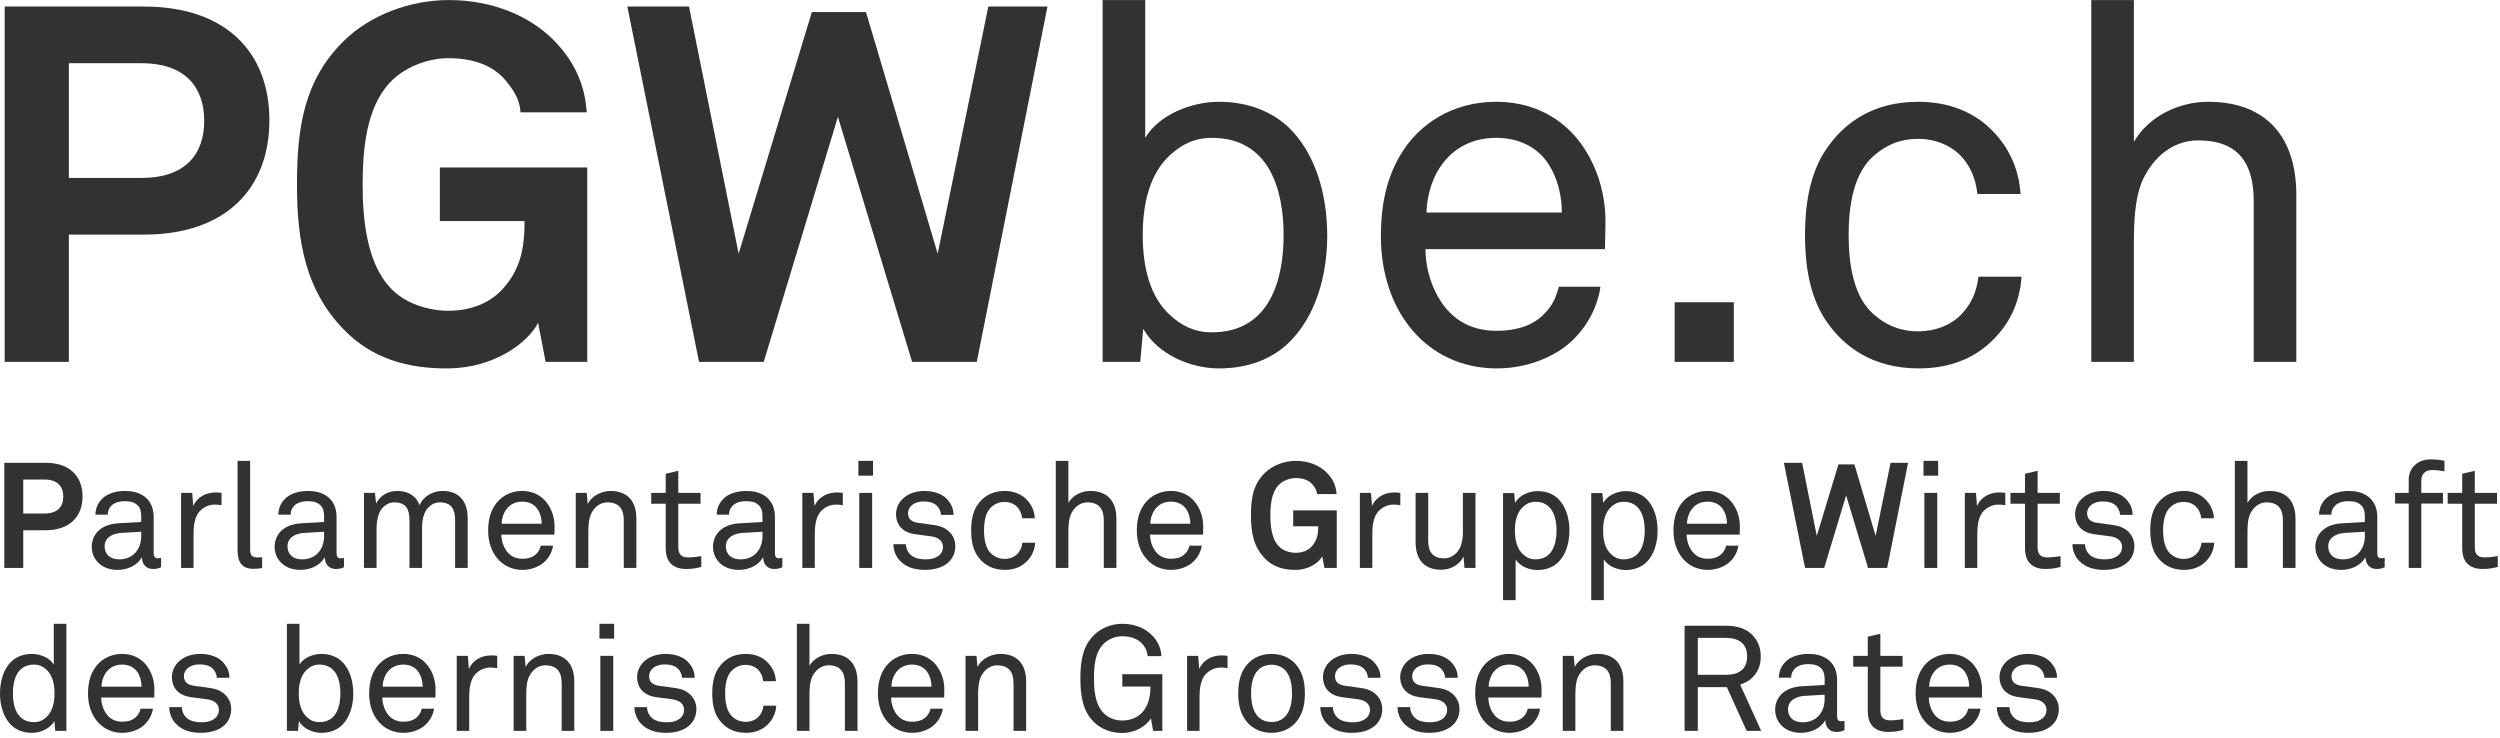 <?xml version="1.0" encoding="UTF-8" standalone="no"?>
<svg xmlns="http://www.w3.org/2000/svg" xmlns:xlink="http://www.w3.org/1999/xlink" xmlns:serif="http://www.serif.com/" width="100%" height="100%" viewBox="0 0 491 145" version="1.1" xml:space="preserve" style="fill-rule:evenodd;clip-rule:evenodd;stroke-linejoin:round;stroke-miterlimit:2;">
    <g id="ArtBoard1" transform="matrix(1,0,0,1.008,0,0)">
        <rect x="0" y="0" width="490.995" height="143.092" style="fill:none;"></rect>
        <g transform="matrix(0.431,0,0,0.428,-3.191,53.387)">
            <g transform="matrix(67.533,0,0,67.533,3.751,133.815)">
                <path d="M0.611,-0.482C0.611,-0.618 0.524,-0.709 0.361,-0.709L0.083,-0.709L0.083,-0L0.211,-0L0.211,-0.254L0.361,-0.254C0.524,-0.254 0.611,-0.346 0.611,-0.482ZM0.481,-0.481C0.481,-0.413 0.442,-0.367 0.356,-0.367L0.211,-0.367L0.211,-0.596L0.356,-0.596C0.442,-0.596 0.481,-0.549 0.481,-0.481Z" style="fill:rgb(50,50,50);fill-rule:nonzero;"></path>
            </g>
            <g transform="matrix(67.533,0,0,67.533,45.892,133.815)">
                <path d="M0.517,-0.005L0.517,-0.068C0.517,-0.068 0.504,-0.065 0.495,-0.065C0.478,-0.065 0.467,-0.072 0.467,-0.099L0.467,-0.344C0.467,-0.373 0.462,-0.399 0.452,-0.422C0.428,-0.477 0.372,-0.519 0.274,-0.519C0.212,-0.519 0.152,-0.501 0.118,-0.465C0.092,-0.438 0.075,-0.405 0.074,-0.359L0.157,-0.359C0.157,-0.384 0.166,-0.404 0.182,-0.42C0.199,-0.437 0.228,-0.45 0.274,-0.45C0.315,-0.45 0.34,-0.44 0.357,-0.424C0.38,-0.403 0.383,-0.372 0.383,-0.347L0.383,-0.31L0.229,-0.301C0.091,-0.293 0.049,-0.208 0.049,-0.143C0.049,-0.065 0.107,0.013 0.223,0.013C0.294,0.013 0.357,-0.019 0.386,-0.07L0.388,-0.07C0.388,-0.027 0.416,0.007 0.461,0.007C0.482,0.007 0.499,0.004 0.517,-0.005ZM0.383,-0.214C0.383,-0.172 0.37,-0.13 0.34,-0.099C0.313,-0.071 0.275,-0.058 0.236,-0.058C0.164,-0.058 0.136,-0.1 0.136,-0.145C0.136,-0.209 0.196,-0.233 0.247,-0.236L0.383,-0.244L0.383,-0.214Z" style="fill:rgb(50,50,50);fill-rule:nonzero;"></path>
            </g>
            <g transform="matrix(67.533,0,0,67.533,83.643,133.815)">
                <path d="M0.366,-0.423L0.366,-0.506C0.353,-0.508 0.339,-0.509 0.326,-0.509C0.262,-0.509 0.201,-0.479 0.175,-0.417L0.168,-0.506L0.093,-0.506L0.093,-0L0.177,-0L0.177,-0.225C0.177,-0.278 0.182,-0.348 0.223,-0.387C0.246,-0.409 0.279,-0.427 0.319,-0.427C0.334,-0.427 0.351,-0.426 0.366,-0.423Z" style="fill:rgb(50,50,50);fill-rule:nonzero;"></path>
            </g>
            <g transform="matrix(67.533,0,0,67.533,109.575,133.815)">
                <path d="M0.256,-0L0.256,-0.072C0.256,-0.072 0.249,-0.071 0.221,-0.071C0.186,-0.071 0.175,-0.089 0.175,-0.123L0.175,-0.722L0.09,-0.722L0.09,-0.118C0.09,-0.038 0.122,0.006 0.196,0.006C0.237,0.006 0.256,-0 0.256,-0Z" style="fill:rgb(50,50,50);fill-rule:nonzero;"></path>
            </g>
            <g transform="matrix(67.533,0,0,67.533,129.227,133.815)">
                <path d="M0.517,-0.005L0.517,-0.068C0.517,-0.068 0.504,-0.065 0.495,-0.065C0.478,-0.065 0.467,-0.072 0.467,-0.099L0.467,-0.344C0.467,-0.373 0.462,-0.399 0.452,-0.422C0.428,-0.477 0.372,-0.519 0.274,-0.519C0.212,-0.519 0.152,-0.501 0.118,-0.465C0.092,-0.438 0.075,-0.405 0.074,-0.359L0.157,-0.359C0.157,-0.384 0.166,-0.404 0.182,-0.42C0.199,-0.437 0.228,-0.45 0.274,-0.45C0.315,-0.45 0.34,-0.44 0.357,-0.424C0.38,-0.403 0.383,-0.372 0.383,-0.347L0.383,-0.31L0.229,-0.301C0.091,-0.293 0.049,-0.208 0.049,-0.143C0.049,-0.065 0.107,0.013 0.223,0.013C0.294,0.013 0.357,-0.019 0.386,-0.07L0.388,-0.07C0.388,-0.027 0.416,0.007 0.461,0.007C0.482,0.007 0.499,0.004 0.517,-0.005ZM0.383,-0.214C0.383,-0.172 0.37,-0.13 0.34,-0.099C0.313,-0.071 0.275,-0.058 0.236,-0.058C0.164,-0.058 0.136,-0.1 0.136,-0.145C0.136,-0.209 0.196,-0.233 0.247,-0.236L0.383,-0.244L0.383,-0.214Z" style="fill:rgb(50,50,50);fill-rule:nonzero;"></path>
            </g>
            <g transform="matrix(67.533,0,0,67.533,166.978,133.815)">
                <path d="M0.793,-0L0.793,-0.333C0.793,-0.445 0.739,-0.519 0.624,-0.519C0.56,-0.519 0.495,-0.486 0.468,-0.423C0.446,-0.485 0.392,-0.519 0.317,-0.519C0.26,-0.519 0.202,-0.491 0.175,-0.434L0.167,-0.506L0.093,-0.506L0.093,-0L0.178,-0L0.178,-0.269C0.178,-0.311 0.187,-0.365 0.212,-0.397C0.233,-0.424 0.262,-0.442 0.298,-0.442C0.379,-0.442 0.4,-0.393 0.4,-0.322L0.4,-0L0.485,-0L0.485,-0.269C0.485,-0.322 0.494,-0.373 0.528,-0.408C0.548,-0.429 0.573,-0.442 0.605,-0.442C0.685,-0.442 0.708,-0.393 0.708,-0.322L0.708,-0L0.793,-0Z" style="fill:rgb(50,50,50);fill-rule:nonzero;"></path>
            </g>
            <g transform="matrix(67.533,0,0,67.533,226.272,133.815)">
                <path d="M0.501,-0.276C0.502,-0.344 0.478,-0.409 0.437,-0.454C0.4,-0.494 0.348,-0.519 0.283,-0.519C0.195,-0.519 0.128,-0.474 0.092,-0.413C0.064,-0.366 0.053,-0.312 0.053,-0.251C0.053,-0.179 0.074,-0.112 0.116,-0.063C0.155,-0.017 0.213,0.013 0.284,0.013C0.332,0.013 0.377,-0.001 0.413,-0.025C0.454,-0.053 0.484,-0.1 0.491,-0.15L0.408,-0.15C0.401,-0.123 0.392,-0.109 0.378,-0.095C0.357,-0.073 0.324,-0.062 0.284,-0.062C0.245,-0.062 0.214,-0.075 0.191,-0.098C0.16,-0.129 0.142,-0.179 0.142,-0.225L0.5,-0.225L0.501,-0.276ZM0.414,-0.298L0.144,-0.298C0.146,-0.372 0.191,-0.447 0.283,-0.447C0.328,-0.447 0.362,-0.429 0.383,-0.401C0.403,-0.374 0.414,-0.336 0.414,-0.298Z" style="fill:rgb(50,50,50);fill-rule:nonzero;"></path>
            </g>
            <g transform="matrix(67.533,0,0,67.533,263.483,133.815)">
                <path d="M0.502,-0L0.502,-0.333C0.502,-0.45 0.442,-0.519 0.327,-0.519C0.27,-0.519 0.2,-0.488 0.174,-0.43L0.167,-0.506L0.093,-0.506L0.093,-0L0.178,-0L0.178,-0.235C0.178,-0.274 0.179,-0.327 0.196,-0.364C0.218,-0.41 0.257,-0.442 0.306,-0.442C0.386,-0.442 0.417,-0.397 0.417,-0.321L0.417,-0L0.502,-0Z" style="fill:rgb(50,50,50);fill-rule:nonzero;"></path>
            </g>
            <g transform="matrix(67.533,0,0,67.533,302.99,133.815)">
                <path d="M0.355,-0.007L0.355,-0.08C0.355,-0.08 0.304,-0.071 0.268,-0.071C0.221,-0.071 0.2,-0.091 0.2,-0.14L0.2,-0.433L0.35,-0.433L0.35,-0.506L0.2,-0.506L0.2,-0.655L0.115,-0.635L0.115,-0.506L0.017,-0.506L0.017,-0.433L0.115,-0.433L0.115,-0.13C0.115,-0.062 0.145,0.007 0.254,0.007C0.301,0.007 0.332,-0.001 0.355,-0.007Z" style="fill:rgb(50,50,50);fill-rule:nonzero;"></path>
            </g>
            <g transform="matrix(67.533,0,0,67.533,328.99,133.815)">
                <path d="M0.517,-0.005L0.517,-0.068C0.517,-0.068 0.504,-0.065 0.495,-0.065C0.478,-0.065 0.467,-0.072 0.467,-0.099L0.467,-0.344C0.467,-0.373 0.462,-0.399 0.452,-0.422C0.428,-0.477 0.372,-0.519 0.274,-0.519C0.212,-0.519 0.152,-0.501 0.118,-0.465C0.092,-0.438 0.075,-0.405 0.074,-0.359L0.157,-0.359C0.157,-0.384 0.166,-0.404 0.182,-0.42C0.199,-0.437 0.228,-0.45 0.274,-0.45C0.315,-0.45 0.34,-0.44 0.357,-0.424C0.38,-0.403 0.383,-0.372 0.383,-0.347L0.383,-0.31L0.229,-0.301C0.091,-0.293 0.049,-0.208 0.049,-0.143C0.049,-0.065 0.107,0.013 0.223,0.013C0.294,0.013 0.357,-0.019 0.386,-0.07L0.388,-0.07C0.388,-0.027 0.416,0.007 0.461,0.007C0.482,0.007 0.499,0.004 0.517,-0.005ZM0.383,-0.214C0.383,-0.172 0.37,-0.13 0.34,-0.099C0.313,-0.071 0.275,-0.058 0.236,-0.058C0.164,-0.058 0.136,-0.1 0.136,-0.145C0.136,-0.209 0.196,-0.233 0.247,-0.236L0.383,-0.244L0.383,-0.214Z" style="fill:rgb(50,50,50);fill-rule:nonzero;"></path>
            </g>
            <g transform="matrix(67.533,0,0,67.533,366.741,133.815)">
                <path d="M0.366,-0.423L0.366,-0.506C0.353,-0.508 0.339,-0.509 0.326,-0.509C0.262,-0.509 0.201,-0.479 0.175,-0.417L0.168,-0.506L0.093,-0.506L0.093,-0L0.177,-0L0.177,-0.225C0.177,-0.278 0.182,-0.348 0.223,-0.387C0.246,-0.409 0.279,-0.427 0.319,-0.427C0.334,-0.427 0.351,-0.426 0.366,-0.423Z" style="fill:rgb(50,50,50);fill-rule:nonzero;"></path>
            </g>
            <g transform="matrix(67.533,0,0,67.533,392.674,133.815)">
                <path d="M0.186,-0.622L0.186,-0.722L0.087,-0.722L0.087,-0.622L0.186,-0.622ZM0.18,-0L0.18,-0.506L0.093,-0.506L0.093,-0L0.18,-0Z" style="fill:rgb(50,50,50);fill-rule:nonzero;"></path>
            </g>
            <g transform="matrix(67.533,0,0,67.533,411.11,133.815)">
                <path d="M0.468,-0.147C0.468,-0.223 0.411,-0.275 0.339,-0.287C0.285,-0.296 0.245,-0.3 0.217,-0.304C0.175,-0.31 0.149,-0.328 0.149,-0.37C0.149,-0.398 0.168,-0.425 0.2,-0.438C0.224,-0.448 0.239,-0.448 0.259,-0.448C0.293,-0.448 0.321,-0.44 0.342,-0.421C0.357,-0.408 0.37,-0.384 0.371,-0.358L0.456,-0.358C0.456,-0.399 0.442,-0.428 0.42,-0.455C0.386,-0.498 0.326,-0.519 0.259,-0.519C0.196,-0.519 0.143,-0.497 0.11,-0.463C0.087,-0.44 0.068,-0.403 0.068,-0.364C0.068,-0.287 0.116,-0.24 0.192,-0.228C0.227,-0.223 0.284,-0.216 0.306,-0.213C0.358,-0.206 0.385,-0.179 0.385,-0.141C0.385,-0.118 0.374,-0.097 0.36,-0.086C0.334,-0.064 0.302,-0.058 0.267,-0.058C0.235,-0.058 0.199,-0.064 0.176,-0.081C0.152,-0.099 0.136,-0.125 0.135,-0.16L0.05,-0.16C0.05,-0.117 0.068,-0.074 0.099,-0.044C0.142,-0.002 0.2,0.013 0.263,0.013C0.329,0.013 0.389,-0.004 0.428,-0.044C0.452,-0.069 0.468,-0.103 0.468,-0.147Z" style="fill:rgb(50,50,50);fill-rule:nonzero;"></path>
            </g>
            <g transform="matrix(67.533,0,0,67.533,446.295,133.815)">
                <path d="M0.486,-0.17L0.4,-0.17C0.396,-0.137 0.384,-0.114 0.366,-0.095C0.346,-0.074 0.315,-0.061 0.28,-0.061C0.241,-0.061 0.214,-0.075 0.192,-0.094C0.152,-0.128 0.141,-0.191 0.141,-0.253C0.141,-0.315 0.152,-0.378 0.192,-0.412C0.214,-0.431 0.241,-0.445 0.28,-0.445C0.313,-0.445 0.342,-0.433 0.362,-0.414C0.381,-0.395 0.394,-0.37 0.398,-0.335L0.484,-0.335C0.48,-0.39 0.458,-0.432 0.424,-0.465C0.389,-0.499 0.34,-0.519 0.28,-0.519C0.189,-0.519 0.132,-0.477 0.096,-0.424C0.069,-0.384 0.054,-0.329 0.054,-0.253C0.054,-0.177 0.069,-0.122 0.096,-0.082C0.132,-0.029 0.19,0.013 0.281,0.013C0.343,0.013 0.391,-0.007 0.427,-0.042C0.461,-0.075 0.482,-0.116 0.486,-0.17Z" style="fill:rgb(50,50,50);fill-rule:nonzero;"></path>
            </g>
            <g transform="matrix(67.533,0,0,67.533,482.222,133.815)">
                <path d="M0.502,-0L0.502,-0.333C0.502,-0.45 0.441,-0.519 0.326,-0.519C0.269,-0.519 0.208,-0.491 0.178,-0.439L0.178,-0.722L0.093,-0.722L0.093,-0L0.178,-0L0.178,-0.235C0.178,-0.274 0.179,-0.327 0.196,-0.364C0.218,-0.41 0.257,-0.442 0.306,-0.442C0.386,-0.442 0.417,-0.397 0.417,-0.321L0.417,-0L0.502,-0Z" style="fill:rgb(50,50,50);fill-rule:nonzero;"></path>
            </g>
            <g transform="matrix(67.533,0,0,67.533,521.864,133.815)">
                <path d="M0.501,-0.276C0.502,-0.344 0.478,-0.409 0.437,-0.454C0.4,-0.494 0.348,-0.519 0.283,-0.519C0.195,-0.519 0.128,-0.474 0.092,-0.413C0.064,-0.366 0.053,-0.312 0.053,-0.251C0.053,-0.179 0.074,-0.112 0.116,-0.063C0.155,-0.017 0.213,0.013 0.284,0.013C0.332,0.013 0.377,-0.001 0.413,-0.025C0.454,-0.053 0.484,-0.1 0.491,-0.15L0.408,-0.15C0.401,-0.123 0.392,-0.109 0.378,-0.095C0.357,-0.073 0.324,-0.062 0.284,-0.062C0.245,-0.062 0.214,-0.075 0.191,-0.098C0.16,-0.129 0.142,-0.179 0.142,-0.225L0.5,-0.225L0.501,-0.276ZM0.414,-0.298L0.144,-0.298C0.146,-0.372 0.191,-0.447 0.283,-0.447C0.328,-0.447 0.362,-0.429 0.383,-0.401C0.403,-0.374 0.414,-0.336 0.414,-0.298Z" style="fill:rgb(50,50,50);fill-rule:nonzero;"></path>
            </g>
            <g transform="matrix(67.533,0,0,67.533,574.608,133.815)">
                <path d="M0.621,-0L0.621,-0.388L0.327,-0.388L0.327,-0.281L0.496,-0.281C0.496,-0.227 0.488,-0.183 0.45,-0.143C0.426,-0.118 0.39,-0.102 0.344,-0.102C0.303,-0.102 0.257,-0.117 0.229,-0.147C0.18,-0.198 0.173,-0.289 0.173,-0.354C0.173,-0.419 0.179,-0.507 0.228,-0.558C0.256,-0.588 0.303,-0.606 0.344,-0.606C0.393,-0.606 0.432,-0.592 0.457,-0.563C0.472,-0.545 0.486,-0.526 0.488,-0.498L0.62,-0.498C0.616,-0.56 0.59,-0.605 0.555,-0.641C0.507,-0.69 0.432,-0.722 0.345,-0.722C0.269,-0.722 0.188,-0.693 0.134,-0.639C0.057,-0.562 0.042,-0.47 0.042,-0.354C0.042,-0.238 0.06,-0.143 0.134,-0.066C0.19,-0.007 0.263,0.014 0.345,0.013C0.434,0.012 0.502,-0.037 0.523,-0.078L0.538,-0L0.621,-0Z" style="fill:rgb(50,50,50);fill-rule:nonzero;"></path>
            </g>
            <g transform="matrix(67.533,0,0,67.533,620.8,133.815)">
                <path d="M0.366,-0.423L0.366,-0.506C0.353,-0.508 0.339,-0.509 0.326,-0.509C0.262,-0.509 0.201,-0.479 0.175,-0.417L0.168,-0.506L0.093,-0.506L0.093,-0L0.177,-0L0.177,-0.225C0.177,-0.278 0.182,-0.348 0.223,-0.387C0.246,-0.409 0.279,-0.427 0.319,-0.427C0.334,-0.427 0.351,-0.426 0.366,-0.423Z" style="fill:rgb(50,50,50);fill-rule:nonzero;"></path>
            </g>
            <g transform="matrix(67.533,0,0,67.533,646.733,133.815)">
                <path d="M0.489,-0L0.489,-0.506L0.404,-0.506L0.404,-0.243C0.404,-0.191 0.394,-0.136 0.362,-0.103C0.34,-0.08 0.312,-0.065 0.278,-0.065C0.198,-0.065 0.17,-0.11 0.17,-0.186L0.17,-0.506L0.085,-0.506L0.085,-0.174C0.085,-0.057 0.143,0.012 0.258,0.012C0.317,0.012 0.382,-0.019 0.408,-0.077L0.415,-0L0.489,-0Z" style="fill:rgb(50,50,50);fill-rule:nonzero;"></path>
            </g>
            <g transform="matrix(67.533,0,0,67.533,686.037,133.815)">
                <path d="M0.541,-0.253C0.541,-0.337 0.516,-0.414 0.468,-0.463C0.435,-0.497 0.387,-0.518 0.325,-0.518C0.268,-0.518 0.203,-0.49 0.174,-0.439L0.168,-0.505L0.093,-0.505L0.093,0.217L0.178,0.217L0.178,-0.058C0.205,-0.012 0.27,0.014 0.325,0.014C0.384,0.014 0.431,-0.006 0.464,-0.037C0.515,-0.086 0.541,-0.166 0.541,-0.253ZM0.454,-0.252C0.454,-0.159 0.424,-0.058 0.311,-0.058C0.274,-0.058 0.249,-0.073 0.229,-0.091C0.187,-0.128 0.173,-0.189 0.173,-0.252C0.173,-0.315 0.187,-0.376 0.229,-0.413C0.249,-0.431 0.274,-0.446 0.311,-0.446C0.424,-0.446 0.454,-0.345 0.454,-0.252Z" style="fill:rgb(50,50,50);fill-rule:nonzero;"></path>
            </g>
            <g transform="matrix(67.533,0,0,67.533,726.219,133.815)">
                <path d="M0.541,-0.253C0.541,-0.337 0.516,-0.414 0.468,-0.463C0.435,-0.497 0.387,-0.518 0.325,-0.518C0.268,-0.518 0.203,-0.49 0.174,-0.439L0.168,-0.505L0.093,-0.505L0.093,0.217L0.178,0.217L0.178,-0.058C0.205,-0.012 0.27,0.014 0.325,0.014C0.384,0.014 0.431,-0.006 0.464,-0.037C0.515,-0.086 0.541,-0.166 0.541,-0.253ZM0.454,-0.252C0.454,-0.159 0.424,-0.058 0.311,-0.058C0.274,-0.058 0.249,-0.073 0.229,-0.091C0.187,-0.128 0.173,-0.189 0.173,-0.252C0.173,-0.315 0.187,-0.376 0.229,-0.413C0.249,-0.431 0.274,-0.446 0.311,-0.446C0.424,-0.446 0.454,-0.345 0.454,-0.252Z" style="fill:rgb(50,50,50);fill-rule:nonzero;"></path>
            </g>
            <g transform="matrix(67.533,0,0,67.533,766.401,133.815)">
                <path d="M0.501,-0.276C0.502,-0.344 0.478,-0.409 0.437,-0.454C0.4,-0.494 0.348,-0.519 0.283,-0.519C0.195,-0.519 0.128,-0.474 0.092,-0.413C0.064,-0.366 0.053,-0.312 0.053,-0.251C0.053,-0.179 0.074,-0.112 0.116,-0.063C0.155,-0.017 0.213,0.013 0.284,0.013C0.332,0.013 0.377,-0.001 0.413,-0.025C0.454,-0.053 0.484,-0.1 0.491,-0.15L0.408,-0.15C0.401,-0.123 0.392,-0.109 0.378,-0.095C0.357,-0.073 0.324,-0.062 0.284,-0.062C0.245,-0.062 0.214,-0.075 0.191,-0.098C0.16,-0.129 0.142,-0.179 0.142,-0.225L0.5,-0.225L0.501,-0.276ZM0.414,-0.298L0.144,-0.298C0.146,-0.372 0.191,-0.447 0.283,-0.447C0.328,-0.447 0.362,-0.429 0.383,-0.401C0.403,-0.374 0.414,-0.336 0.414,-0.298Z" style="fill:rgb(50,50,50);fill-rule:nonzero;"></path>
            </g>
            <g transform="matrix(67.533,0,0,67.533,819.145,133.815)">
                <path d="M0.855,-0.709L0.737,-0.709L0.636,-0.216L0.493,-0.698L0.385,-0.698L0.239,-0.216L0.14,-0.709L0.017,-0.709L0.16,-0L0.289,-0L0.437,-0.489L0.585,-0L0.714,-0L0.855,-0.709Z" style="fill:rgb(50,50,50);fill-rule:nonzero;"></path>
            </g>
            <g transform="matrix(67.533,0,0,67.533,878.033,133.815)">
                <path d="M0.186,-0.622L0.186,-0.722L0.087,-0.722L0.087,-0.622L0.186,-0.622ZM0.18,-0L0.18,-0.506L0.093,-0.506L0.093,-0L0.18,-0Z" style="fill:rgb(50,50,50);fill-rule:nonzero;"></path>
            </g>
            <g transform="matrix(67.533,0,0,67.533,896.47,133.815)">
                <path d="M0.366,-0.423L0.366,-0.506C0.353,-0.508 0.339,-0.509 0.326,-0.509C0.262,-0.509 0.201,-0.479 0.175,-0.417L0.168,-0.506L0.093,-0.506L0.093,-0L0.177,-0L0.177,-0.225C0.177,-0.278 0.182,-0.348 0.223,-0.387C0.246,-0.409 0.279,-0.427 0.319,-0.427C0.334,-0.427 0.351,-0.426 0.366,-0.423Z" style="fill:rgb(50,50,50);fill-rule:nonzero;"></path>
            </g>
            <g transform="matrix(67.533,0,0,67.533,922.403,133.815)">
                <path d="M0.355,-0.007L0.355,-0.08C0.355,-0.08 0.304,-0.071 0.268,-0.071C0.221,-0.071 0.2,-0.091 0.2,-0.14L0.2,-0.433L0.35,-0.433L0.35,-0.506L0.2,-0.506L0.2,-0.655L0.115,-0.635L0.115,-0.506L0.017,-0.506L0.017,-0.433L0.115,-0.433L0.115,-0.13C0.115,-0.062 0.145,0.007 0.254,0.007C0.301,0.007 0.332,-0.001 0.355,-0.007Z" style="fill:rgb(50,50,50);fill-rule:nonzero;"></path>
            </g>
            <g transform="matrix(67.533,0,0,67.533,948.403,133.815)">
                <path d="M0.468,-0.147C0.468,-0.223 0.411,-0.275 0.339,-0.287C0.285,-0.296 0.245,-0.3 0.217,-0.304C0.175,-0.31 0.149,-0.328 0.149,-0.37C0.149,-0.398 0.168,-0.425 0.2,-0.438C0.224,-0.448 0.239,-0.448 0.259,-0.448C0.293,-0.448 0.321,-0.44 0.342,-0.421C0.357,-0.408 0.37,-0.384 0.371,-0.358L0.456,-0.358C0.456,-0.399 0.442,-0.428 0.42,-0.455C0.386,-0.498 0.326,-0.519 0.259,-0.519C0.196,-0.519 0.143,-0.497 0.11,-0.463C0.087,-0.44 0.068,-0.403 0.068,-0.364C0.068,-0.287 0.116,-0.24 0.192,-0.228C0.227,-0.223 0.284,-0.216 0.306,-0.213C0.358,-0.206 0.385,-0.179 0.385,-0.141C0.385,-0.118 0.374,-0.097 0.36,-0.086C0.334,-0.064 0.302,-0.058 0.267,-0.058C0.235,-0.058 0.199,-0.064 0.176,-0.081C0.152,-0.099 0.136,-0.125 0.135,-0.16L0.05,-0.16C0.05,-0.117 0.068,-0.074 0.099,-0.044C0.142,-0.002 0.2,0.013 0.263,0.013C0.329,0.013 0.389,-0.004 0.428,-0.044C0.452,-0.069 0.468,-0.103 0.468,-0.147Z" style="fill:rgb(50,50,50);fill-rule:nonzero;"></path>
            </g>
            <g transform="matrix(67.533,0,0,67.533,983.588,133.815)">
                <path d="M0.486,-0.17L0.4,-0.17C0.396,-0.137 0.384,-0.114 0.366,-0.095C0.346,-0.074 0.315,-0.061 0.28,-0.061C0.241,-0.061 0.214,-0.075 0.192,-0.094C0.152,-0.128 0.141,-0.191 0.141,-0.253C0.141,-0.315 0.152,-0.378 0.192,-0.412C0.214,-0.431 0.241,-0.445 0.28,-0.445C0.313,-0.445 0.342,-0.433 0.362,-0.414C0.381,-0.395 0.394,-0.37 0.398,-0.335L0.484,-0.335C0.48,-0.39 0.458,-0.432 0.424,-0.465C0.389,-0.499 0.34,-0.519 0.28,-0.519C0.189,-0.519 0.132,-0.477 0.096,-0.424C0.069,-0.384 0.054,-0.329 0.054,-0.253C0.054,-0.177 0.069,-0.122 0.096,-0.082C0.132,-0.029 0.19,0.013 0.281,0.013C0.343,0.013 0.391,-0.007 0.427,-0.042C0.461,-0.075 0.482,-0.116 0.486,-0.17Z" style="fill:rgb(50,50,50);fill-rule:nonzero;"></path>
            </g>
            <g transform="matrix(67.533,0,0,67.533,1019.52,133.815)">
                <path d="M0.502,-0L0.502,-0.333C0.502,-0.45 0.441,-0.519 0.326,-0.519C0.269,-0.519 0.208,-0.491 0.178,-0.439L0.178,-0.722L0.093,-0.722L0.093,-0L0.178,-0L0.178,-0.235C0.178,-0.274 0.179,-0.327 0.196,-0.364C0.218,-0.41 0.257,-0.442 0.306,-0.442C0.386,-0.442 0.417,-0.397 0.417,-0.321L0.417,-0L0.502,-0Z" style="fill:rgb(50,50,50);fill-rule:nonzero;"></path>
            </g>
            <g transform="matrix(67.533,0,0,67.533,1059.16,133.815)">
                <path d="M0.517,-0.005L0.517,-0.068C0.517,-0.068 0.504,-0.065 0.495,-0.065C0.478,-0.065 0.467,-0.072 0.467,-0.099L0.467,-0.344C0.467,-0.373 0.462,-0.399 0.452,-0.422C0.428,-0.477 0.372,-0.519 0.274,-0.519C0.212,-0.519 0.152,-0.501 0.118,-0.465C0.092,-0.438 0.075,-0.405 0.074,-0.359L0.157,-0.359C0.157,-0.384 0.166,-0.404 0.182,-0.42C0.199,-0.437 0.228,-0.45 0.274,-0.45C0.315,-0.45 0.34,-0.44 0.357,-0.424C0.38,-0.403 0.383,-0.372 0.383,-0.347L0.383,-0.31L0.229,-0.301C0.091,-0.293 0.049,-0.208 0.049,-0.143C0.049,-0.065 0.107,0.013 0.223,0.013C0.294,0.013 0.357,-0.019 0.386,-0.07L0.388,-0.07C0.388,-0.027 0.416,0.007 0.461,0.007C0.482,0.007 0.499,0.004 0.517,-0.005ZM0.383,-0.214C0.383,-0.172 0.37,-0.13 0.34,-0.099C0.313,-0.071 0.275,-0.058 0.236,-0.058C0.164,-0.058 0.136,-0.1 0.136,-0.145C0.136,-0.209 0.196,-0.233 0.247,-0.236L0.383,-0.244L0.383,-0.214Z" style="fill:rgb(50,50,50);fill-rule:nonzero;"></path>
            </g>
            <g transform="matrix(67.533,0,0,67.533,1096.91,133.815)">
                <path d="M0.361,-0.652L0.361,-0.723C0.333,-0.728 0.302,-0.732 0.267,-0.732C0.179,-0.732 0.12,-0.672 0.12,-0.596L0.12,-0.506L0.028,-0.506L0.028,-0.434L0.12,-0.434L0.12,-0L0.205,-0L0.205,-0.434L0.351,-0.434L0.351,-0.506L0.205,-0.506L0.205,-0.591C0.205,-0.632 0.232,-0.66 0.277,-0.66C0.313,-0.66 0.334,-0.655 0.361,-0.652Z" style="fill:rgb(50,50,50);fill-rule:nonzero;"></path>
            </g>
            <g transform="matrix(67.533,0,0,67.533,1121.63,133.815)">
                <path d="M0.355,-0.007L0.355,-0.08C0.355,-0.08 0.304,-0.071 0.268,-0.071C0.221,-0.071 0.2,-0.091 0.2,-0.14L0.2,-0.433L0.35,-0.433L0.35,-0.506L0.2,-0.506L0.2,-0.655L0.115,-0.635L0.115,-0.506L0.017,-0.506L0.017,-0.433L0.115,-0.433L0.115,-0.13C0.115,-0.062 0.145,0.007 0.254,0.007C0.301,0.007 0.332,-0.001 0.355,-0.007Z" style="fill:rgb(50,50,50);fill-rule:nonzero;"></path>
            </g>
            <g transform="matrix(67.533,0,0,67.533,3.751,207.996)">
                <path d="M0.502,-0L0.502,-0.722L0.417,-0.722L0.417,-0.447C0.39,-0.493 0.325,-0.519 0.27,-0.519C0.211,-0.519 0.164,-0.499 0.131,-0.468C0.08,-0.419 0.054,-0.339 0.054,-0.252C0.054,-0.168 0.079,-0.091 0.127,-0.042C0.16,-0.008 0.208,0.013 0.27,0.013C0.327,0.013 0.392,-0.015 0.421,-0.066L0.427,-0L0.502,-0ZM0.422,-0.253C0.422,-0.19 0.408,-0.129 0.366,-0.092C0.346,-0.074 0.321,-0.059 0.284,-0.059C0.171,-0.059 0.141,-0.16 0.141,-0.253C0.141,-0.346 0.171,-0.447 0.284,-0.447C0.321,-0.447 0.346,-0.432 0.366,-0.414C0.408,-0.377 0.422,-0.316 0.422,-0.253Z" style="fill:rgb(50,50,50);fill-rule:nonzero;"></path>
            </g>
            <g transform="matrix(67.533,0,0,67.533,43.933,207.996)">
                <path d="M0.501,-0.276C0.502,-0.344 0.478,-0.409 0.437,-0.454C0.4,-0.494 0.348,-0.519 0.283,-0.519C0.195,-0.519 0.128,-0.474 0.092,-0.413C0.064,-0.366 0.053,-0.312 0.053,-0.251C0.053,-0.179 0.074,-0.112 0.116,-0.063C0.155,-0.017 0.213,0.013 0.284,0.013C0.332,0.013 0.377,-0.001 0.413,-0.025C0.454,-0.053 0.484,-0.1 0.491,-0.15L0.408,-0.15C0.401,-0.123 0.392,-0.109 0.378,-0.095C0.357,-0.073 0.324,-0.062 0.284,-0.062C0.245,-0.062 0.214,-0.075 0.191,-0.098C0.16,-0.129 0.142,-0.179 0.142,-0.225L0.5,-0.225L0.501,-0.276ZM0.414,-0.298L0.144,-0.298C0.146,-0.372 0.191,-0.447 0.283,-0.447C0.328,-0.447 0.362,-0.429 0.383,-0.401C0.403,-0.374 0.414,-0.336 0.414,-0.298Z" style="fill:rgb(50,50,50);fill-rule:nonzero;"></path>
            </g>
            <g transform="matrix(67.533,0,0,67.533,81.144,207.996)">
                <path d="M0.468,-0.147C0.468,-0.223 0.411,-0.275 0.339,-0.287C0.285,-0.296 0.245,-0.3 0.217,-0.304C0.175,-0.31 0.149,-0.328 0.149,-0.37C0.149,-0.398 0.168,-0.425 0.2,-0.438C0.224,-0.448 0.239,-0.448 0.259,-0.448C0.293,-0.448 0.321,-0.44 0.342,-0.421C0.357,-0.408 0.37,-0.384 0.371,-0.358L0.456,-0.358C0.456,-0.399 0.442,-0.428 0.42,-0.455C0.386,-0.498 0.326,-0.519 0.259,-0.519C0.196,-0.519 0.143,-0.497 0.11,-0.463C0.087,-0.44 0.068,-0.403 0.068,-0.364C0.068,-0.287 0.116,-0.24 0.192,-0.228C0.227,-0.223 0.284,-0.216 0.306,-0.213C0.358,-0.206 0.385,-0.179 0.385,-0.141C0.385,-0.118 0.374,-0.097 0.36,-0.086C0.334,-0.064 0.302,-0.058 0.267,-0.058C0.235,-0.058 0.199,-0.064 0.176,-0.081C0.152,-0.099 0.136,-0.125 0.135,-0.16L0.05,-0.16C0.05,-0.117 0.068,-0.074 0.099,-0.044C0.142,-0.002 0.2,0.013 0.263,0.013C0.329,0.013 0.389,-0.004 0.428,-0.044C0.452,-0.069 0.468,-0.103 0.468,-0.147Z" style="fill:rgb(50,50,50);fill-rule:nonzero;"></path>
            </g>
            <g transform="matrix(67.533,0,0,67.533,131.861,207.996)">
                <path d="M0.541,-0.252C0.541,-0.339 0.515,-0.419 0.464,-0.468C0.431,-0.499 0.384,-0.519 0.325,-0.519C0.27,-0.519 0.205,-0.493 0.178,-0.447L0.178,-0.722L0.093,-0.722L0.093,-0L0.168,-0L0.174,-0.066C0.203,-0.015 0.268,0.013 0.325,0.013C0.387,0.013 0.435,-0.008 0.468,-0.042C0.516,-0.091 0.541,-0.168 0.541,-0.252ZM0.454,-0.253C0.454,-0.16 0.424,-0.059 0.311,-0.059C0.274,-0.059 0.249,-0.074 0.229,-0.092C0.187,-0.129 0.173,-0.19 0.173,-0.253C0.173,-0.316 0.187,-0.377 0.229,-0.414C0.249,-0.432 0.274,-0.447 0.311,-0.447C0.424,-0.447 0.454,-0.346 0.454,-0.253Z" style="fill:rgb(50,50,50);fill-rule:nonzero;"></path>
            </g>
            <g transform="matrix(67.533,0,0,67.533,172.043,207.996)">
                <path d="M0.501,-0.276C0.502,-0.344 0.478,-0.409 0.437,-0.454C0.4,-0.494 0.348,-0.519 0.283,-0.519C0.195,-0.519 0.128,-0.474 0.092,-0.413C0.064,-0.366 0.053,-0.312 0.053,-0.251C0.053,-0.179 0.074,-0.112 0.116,-0.063C0.155,-0.017 0.213,0.013 0.284,0.013C0.332,0.013 0.377,-0.001 0.413,-0.025C0.454,-0.053 0.484,-0.1 0.491,-0.15L0.408,-0.15C0.401,-0.123 0.392,-0.109 0.378,-0.095C0.357,-0.073 0.324,-0.062 0.284,-0.062C0.245,-0.062 0.214,-0.075 0.191,-0.098C0.16,-0.129 0.142,-0.179 0.142,-0.225L0.5,-0.225L0.501,-0.276ZM0.414,-0.298L0.144,-0.298C0.146,-0.372 0.191,-0.447 0.283,-0.447C0.328,-0.447 0.362,-0.429 0.383,-0.401C0.403,-0.374 0.414,-0.336 0.414,-0.298Z" style="fill:rgb(50,50,50);fill-rule:nonzero;"></path>
            </g>
            <g transform="matrix(67.533,0,0,67.533,209.254,207.996)">
                <path d="M0.366,-0.423L0.366,-0.506C0.353,-0.508 0.339,-0.509 0.326,-0.509C0.262,-0.509 0.201,-0.479 0.175,-0.417L0.168,-0.506L0.093,-0.506L0.093,-0L0.177,-0L0.177,-0.225C0.177,-0.278 0.182,-0.348 0.223,-0.387C0.246,-0.409 0.279,-0.427 0.319,-0.427C0.334,-0.427 0.351,-0.426 0.366,-0.423Z" style="fill:rgb(50,50,50);fill-rule:nonzero;"></path>
            </g>
            <g transform="matrix(67.533,0,0,67.533,235.187,207.996)">
                <path d="M0.502,-0L0.502,-0.333C0.502,-0.45 0.442,-0.519 0.327,-0.519C0.27,-0.519 0.2,-0.488 0.174,-0.43L0.167,-0.506L0.093,-0.506L0.093,-0L0.178,-0L0.178,-0.235C0.178,-0.274 0.179,-0.327 0.196,-0.364C0.218,-0.41 0.257,-0.442 0.306,-0.442C0.386,-0.442 0.417,-0.397 0.417,-0.321L0.417,-0L0.502,-0Z" style="fill:rgb(50,50,50);fill-rule:nonzero;"></path>
            </g>
            <g transform="matrix(67.533,0,0,67.533,274.693,207.996)">
                <path d="M0.186,-0.622L0.186,-0.722L0.087,-0.722L0.087,-0.622L0.186,-0.622ZM0.18,-0L0.18,-0.506L0.093,-0.506L0.093,-0L0.18,-0Z" style="fill:rgb(50,50,50);fill-rule:nonzero;"></path>
            </g>
            <g transform="matrix(67.533,0,0,67.533,293.13,207.996)">
                <path d="M0.468,-0.147C0.468,-0.223 0.411,-0.275 0.339,-0.287C0.285,-0.296 0.245,-0.3 0.217,-0.304C0.175,-0.31 0.149,-0.328 0.149,-0.37C0.149,-0.398 0.168,-0.425 0.2,-0.438C0.224,-0.448 0.239,-0.448 0.259,-0.448C0.293,-0.448 0.321,-0.44 0.342,-0.421C0.357,-0.408 0.37,-0.384 0.371,-0.358L0.456,-0.358C0.456,-0.399 0.442,-0.428 0.42,-0.455C0.386,-0.498 0.326,-0.519 0.259,-0.519C0.196,-0.519 0.143,-0.497 0.11,-0.463C0.087,-0.44 0.068,-0.403 0.068,-0.364C0.068,-0.287 0.116,-0.24 0.192,-0.228C0.227,-0.223 0.284,-0.216 0.306,-0.213C0.358,-0.206 0.385,-0.179 0.385,-0.141C0.385,-0.118 0.374,-0.097 0.36,-0.086C0.334,-0.064 0.302,-0.058 0.267,-0.058C0.235,-0.058 0.199,-0.064 0.176,-0.081C0.152,-0.099 0.136,-0.125 0.135,-0.16L0.05,-0.16C0.05,-0.117 0.068,-0.074 0.099,-0.044C0.142,-0.002 0.2,0.013 0.263,0.013C0.329,0.013 0.389,-0.004 0.428,-0.044C0.452,-0.069 0.468,-0.103 0.468,-0.147Z" style="fill:rgb(50,50,50);fill-rule:nonzero;"></path>
            </g>
            <g transform="matrix(67.533,0,0,67.533,328.315,207.996)">
                <path d="M0.486,-0.17L0.4,-0.17C0.396,-0.137 0.384,-0.114 0.366,-0.095C0.346,-0.074 0.315,-0.061 0.28,-0.061C0.241,-0.061 0.214,-0.075 0.192,-0.094C0.152,-0.128 0.141,-0.191 0.141,-0.253C0.141,-0.315 0.152,-0.378 0.192,-0.412C0.214,-0.431 0.241,-0.445 0.28,-0.445C0.313,-0.445 0.342,-0.433 0.362,-0.414C0.381,-0.395 0.394,-0.37 0.398,-0.335L0.484,-0.335C0.48,-0.39 0.458,-0.432 0.424,-0.465C0.389,-0.499 0.34,-0.519 0.28,-0.519C0.189,-0.519 0.132,-0.477 0.096,-0.424C0.069,-0.384 0.054,-0.329 0.054,-0.253C0.054,-0.177 0.069,-0.122 0.096,-0.082C0.132,-0.029 0.19,0.013 0.281,0.013C0.343,0.013 0.391,-0.007 0.427,-0.042C0.461,-0.075 0.482,-0.116 0.486,-0.17Z" style="fill:rgb(50,50,50);fill-rule:nonzero;"></path>
            </g>
            <g transform="matrix(67.533,0,0,67.533,364.242,207.996)">
                <path d="M0.502,-0L0.502,-0.333C0.502,-0.45 0.441,-0.519 0.326,-0.519C0.269,-0.519 0.208,-0.491 0.178,-0.439L0.178,-0.722L0.093,-0.722L0.093,-0L0.178,-0L0.178,-0.235C0.178,-0.274 0.179,-0.327 0.196,-0.364C0.218,-0.41 0.257,-0.442 0.306,-0.442C0.386,-0.442 0.417,-0.397 0.417,-0.321L0.417,-0L0.502,-0Z" style="fill:rgb(50,50,50);fill-rule:nonzero;"></path>
            </g>
            <g transform="matrix(67.533,0,0,67.533,403.884,207.996)">
                <path d="M0.501,-0.276C0.502,-0.344 0.478,-0.409 0.437,-0.454C0.4,-0.494 0.348,-0.519 0.283,-0.519C0.195,-0.519 0.128,-0.474 0.092,-0.413C0.064,-0.366 0.053,-0.312 0.053,-0.251C0.053,-0.179 0.074,-0.112 0.116,-0.063C0.155,-0.017 0.213,0.013 0.284,0.013C0.332,0.013 0.377,-0.001 0.413,-0.025C0.454,-0.053 0.484,-0.1 0.491,-0.15L0.408,-0.15C0.401,-0.123 0.392,-0.109 0.378,-0.095C0.357,-0.073 0.324,-0.062 0.284,-0.062C0.245,-0.062 0.214,-0.075 0.191,-0.098C0.16,-0.129 0.142,-0.179 0.142,-0.225L0.5,-0.225L0.501,-0.276ZM0.414,-0.298L0.144,-0.298C0.146,-0.372 0.191,-0.447 0.283,-0.447C0.328,-0.447 0.362,-0.429 0.383,-0.401C0.403,-0.374 0.414,-0.336 0.414,-0.298Z" style="fill:rgb(50,50,50);fill-rule:nonzero;"></path>
            </g>
            <g transform="matrix(67.533,0,0,67.533,441.095,207.996)">
                <path d="M0.502,-0L0.502,-0.333C0.502,-0.45 0.442,-0.519 0.327,-0.519C0.27,-0.519 0.2,-0.488 0.174,-0.43L0.167,-0.506L0.093,-0.506L0.093,-0L0.178,-0L0.178,-0.235C0.178,-0.274 0.179,-0.327 0.196,-0.364C0.218,-0.41 0.257,-0.442 0.306,-0.442C0.386,-0.442 0.417,-0.397 0.417,-0.321L0.417,-0L0.502,-0Z" style="fill:rgb(50,50,50);fill-rule:nonzero;"></path>
            </g>
            <g transform="matrix(67.533,0,0,67.533,496.134,207.996)">
                <path d="M0.606,-0L0.606,-0.382L0.336,-0.382L0.336,-0.299L0.526,-0.299C0.526,-0.234 0.512,-0.165 0.465,-0.119C0.433,-0.087 0.386,-0.07 0.336,-0.07C0.288,-0.07 0.243,-0.086 0.209,-0.121C0.15,-0.181 0.145,-0.283 0.145,-0.354C0.145,-0.428 0.149,-0.524 0.207,-0.584C0.241,-0.619 0.288,-0.638 0.336,-0.638C0.394,-0.638 0.443,-0.62 0.475,-0.582C0.493,-0.56 0.504,-0.537 0.507,-0.504L0.6,-0.504C0.597,-0.561 0.573,-0.606 0.539,-0.642C0.49,-0.694 0.416,-0.722 0.336,-0.722C0.265,-0.722 0.196,-0.696 0.145,-0.646C0.068,-0.571 0.053,-0.467 0.053,-0.354C0.053,-0.227 0.073,-0.129 0.145,-0.059C0.196,-0.009 0.265,0.014 0.336,0.014C0.416,0.014 0.494,-0.027 0.529,-0.085L0.544,-0L0.606,-0Z" style="fill:rgb(50,50,50);fill-rule:nonzero;"></path>
            </g>
            <g transform="matrix(67.533,0,0,67.533,542.057,207.996)">
                <path d="M0.366,-0.423L0.366,-0.506C0.353,-0.508 0.339,-0.509 0.326,-0.509C0.262,-0.509 0.201,-0.479 0.175,-0.417L0.168,-0.506L0.093,-0.506L0.093,-0L0.177,-0L0.177,-0.225C0.177,-0.278 0.182,-0.348 0.223,-0.387C0.246,-0.409 0.279,-0.427 0.319,-0.427C0.334,-0.427 0.351,-0.426 0.366,-0.423Z" style="fill:rgb(50,50,50);fill-rule:nonzero;"></path>
            </g>
            <g transform="matrix(67.533,0,0,67.533,567.989,207.996)">
                <path d="M0.504,-0.253C0.504,-0.333 0.487,-0.406 0.432,-0.46C0.395,-0.496 0.343,-0.519 0.279,-0.519C0.215,-0.519 0.163,-0.496 0.126,-0.46C0.071,-0.406 0.054,-0.333 0.054,-0.253C0.054,-0.173 0.071,-0.1 0.126,-0.046C0.163,-0.01 0.215,0.013 0.279,0.013C0.343,0.013 0.395,-0.01 0.432,-0.046C0.487,-0.1 0.504,-0.173 0.504,-0.253ZM0.417,-0.253C0.417,-0.194 0.406,-0.133 0.37,-0.096C0.349,-0.075 0.319,-0.06 0.279,-0.06C0.239,-0.06 0.209,-0.075 0.188,-0.096C0.152,-0.133 0.141,-0.194 0.141,-0.253C0.141,-0.312 0.152,-0.373 0.188,-0.41C0.209,-0.431 0.239,-0.446 0.279,-0.446C0.319,-0.446 0.349,-0.431 0.37,-0.41C0.406,-0.373 0.417,-0.312 0.417,-0.253Z" style="fill:rgb(50,50,50);fill-rule:nonzero;"></path>
            </g>
            <g transform="matrix(67.533,0,0,67.533,605.673,207.996)">
                <path d="M0.468,-0.147C0.468,-0.223 0.411,-0.275 0.339,-0.287C0.285,-0.296 0.245,-0.3 0.217,-0.304C0.175,-0.31 0.149,-0.328 0.149,-0.37C0.149,-0.398 0.168,-0.425 0.2,-0.438C0.224,-0.448 0.239,-0.448 0.259,-0.448C0.293,-0.448 0.321,-0.44 0.342,-0.421C0.357,-0.408 0.37,-0.384 0.371,-0.358L0.456,-0.358C0.456,-0.399 0.442,-0.428 0.42,-0.455C0.386,-0.498 0.326,-0.519 0.259,-0.519C0.196,-0.519 0.143,-0.497 0.11,-0.463C0.087,-0.44 0.068,-0.403 0.068,-0.364C0.068,-0.287 0.116,-0.24 0.192,-0.228C0.227,-0.223 0.284,-0.216 0.306,-0.213C0.358,-0.206 0.385,-0.179 0.385,-0.141C0.385,-0.118 0.374,-0.097 0.36,-0.086C0.334,-0.064 0.302,-0.058 0.267,-0.058C0.235,-0.058 0.199,-0.064 0.176,-0.081C0.152,-0.099 0.136,-0.125 0.135,-0.16L0.05,-0.16C0.05,-0.117 0.068,-0.074 0.099,-0.044C0.142,-0.002 0.2,0.013 0.263,0.013C0.329,0.013 0.389,-0.004 0.428,-0.044C0.452,-0.069 0.468,-0.103 0.468,-0.147Z" style="fill:rgb(50,50,50);fill-rule:nonzero;"></path>
            </g>
            <g transform="matrix(67.533,0,0,67.533,640.858,207.996)">
                <path d="M0.468,-0.147C0.468,-0.223 0.411,-0.275 0.339,-0.287C0.285,-0.296 0.245,-0.3 0.217,-0.304C0.175,-0.31 0.149,-0.328 0.149,-0.37C0.149,-0.398 0.168,-0.425 0.2,-0.438C0.224,-0.448 0.239,-0.448 0.259,-0.448C0.293,-0.448 0.321,-0.44 0.342,-0.421C0.357,-0.408 0.37,-0.384 0.371,-0.358L0.456,-0.358C0.456,-0.399 0.442,-0.428 0.42,-0.455C0.386,-0.498 0.326,-0.519 0.259,-0.519C0.196,-0.519 0.143,-0.497 0.11,-0.463C0.087,-0.44 0.068,-0.403 0.068,-0.364C0.068,-0.287 0.116,-0.24 0.192,-0.228C0.227,-0.223 0.284,-0.216 0.306,-0.213C0.358,-0.206 0.385,-0.179 0.385,-0.141C0.385,-0.118 0.374,-0.097 0.36,-0.086C0.334,-0.064 0.302,-0.058 0.267,-0.058C0.235,-0.058 0.199,-0.064 0.176,-0.081C0.152,-0.099 0.136,-0.125 0.135,-0.16L0.05,-0.16C0.05,-0.117 0.068,-0.074 0.099,-0.044C0.142,-0.002 0.2,0.013 0.263,0.013C0.329,0.013 0.389,-0.004 0.428,-0.044C0.452,-0.069 0.468,-0.103 0.468,-0.147Z" style="fill:rgb(50,50,50);fill-rule:nonzero;"></path>
            </g>
            <g transform="matrix(67.533,0,0,67.533,676.042,207.996)">
                <path d="M0.501,-0.276C0.502,-0.344 0.478,-0.409 0.437,-0.454C0.4,-0.494 0.348,-0.519 0.283,-0.519C0.195,-0.519 0.128,-0.474 0.092,-0.413C0.064,-0.366 0.053,-0.312 0.053,-0.251C0.053,-0.179 0.074,-0.112 0.116,-0.063C0.155,-0.017 0.213,0.013 0.284,0.013C0.332,0.013 0.377,-0.001 0.413,-0.025C0.454,-0.053 0.484,-0.1 0.491,-0.15L0.408,-0.15C0.401,-0.123 0.392,-0.109 0.378,-0.095C0.357,-0.073 0.324,-0.062 0.284,-0.062C0.245,-0.062 0.214,-0.075 0.191,-0.098C0.16,-0.129 0.142,-0.179 0.142,-0.225L0.5,-0.225L0.501,-0.276ZM0.414,-0.298L0.144,-0.298C0.146,-0.372 0.191,-0.447 0.283,-0.447C0.328,-0.447 0.362,-0.429 0.383,-0.401C0.403,-0.374 0.414,-0.336 0.414,-0.298Z" style="fill:rgb(50,50,50);fill-rule:nonzero;"></path>
            </g>
            <g transform="matrix(67.533,0,0,67.533,713.253,207.996)">
                <path d="M0.502,-0L0.502,-0.333C0.502,-0.45 0.442,-0.519 0.327,-0.519C0.27,-0.519 0.2,-0.488 0.174,-0.43L0.167,-0.506L0.093,-0.506L0.093,-0L0.178,-0L0.178,-0.235C0.178,-0.274 0.179,-0.327 0.196,-0.364C0.218,-0.41 0.257,-0.442 0.306,-0.442C0.386,-0.442 0.417,-0.397 0.417,-0.321L0.417,-0L0.502,-0Z" style="fill:rgb(50,50,50);fill-rule:nonzero;"></path>
            </g>
            <g transform="matrix(67.533,0,0,67.533,768.292,207.996)">
                <path d="M0.617,-0L0.475,-0.312C0.509,-0.323 0.539,-0.34 0.56,-0.362C0.594,-0.398 0.614,-0.44 0.614,-0.502C0.614,-0.564 0.592,-0.61 0.558,-0.646C0.519,-0.686 0.461,-0.709 0.378,-0.709L0.1,-0.709L0.1,-0L0.189,-0L0.189,-0.295L0.385,-0.295L0.519,-0L0.617,-0ZM0.522,-0.502C0.522,-0.412 0.462,-0.378 0.378,-0.378L0.189,-0.378L0.189,-0.627L0.378,-0.627C0.462,-0.627 0.522,-0.592 0.522,-0.502Z" style="fill:rgb(50,50,50);fill-rule:nonzero;"></path>
            </g>
            <g transform="matrix(67.533,0,0,67.533,812.999,207.996)">
                <path d="M0.517,-0.005L0.517,-0.068C0.517,-0.068 0.504,-0.065 0.495,-0.065C0.478,-0.065 0.467,-0.072 0.467,-0.099L0.467,-0.344C0.467,-0.373 0.462,-0.399 0.452,-0.422C0.428,-0.477 0.372,-0.519 0.274,-0.519C0.212,-0.519 0.152,-0.501 0.118,-0.465C0.092,-0.438 0.075,-0.405 0.074,-0.359L0.157,-0.359C0.157,-0.384 0.166,-0.404 0.182,-0.42C0.199,-0.437 0.228,-0.45 0.274,-0.45C0.315,-0.45 0.34,-0.44 0.357,-0.424C0.38,-0.403 0.383,-0.372 0.383,-0.347L0.383,-0.31L0.229,-0.301C0.091,-0.293 0.049,-0.208 0.049,-0.143C0.049,-0.065 0.107,0.013 0.223,0.013C0.294,0.013 0.357,-0.019 0.386,-0.07L0.388,-0.07C0.388,-0.027 0.416,0.007 0.461,0.007C0.482,0.007 0.499,0.004 0.517,-0.005ZM0.383,-0.214C0.383,-0.172 0.37,-0.13 0.34,-0.099C0.313,-0.071 0.275,-0.058 0.236,-0.058C0.164,-0.058 0.136,-0.1 0.136,-0.145C0.136,-0.209 0.196,-0.233 0.247,-0.236L0.383,-0.244L0.383,-0.214Z" style="fill:rgb(50,50,50);fill-rule:nonzero;"></path>
            </g>
            <g transform="matrix(67.533,0,0,67.533,850.75,207.996)">
                <path d="M0.355,-0.007L0.355,-0.08C0.355,-0.08 0.304,-0.071 0.268,-0.071C0.221,-0.071 0.2,-0.091 0.2,-0.14L0.2,-0.433L0.35,-0.433L0.35,-0.506L0.2,-0.506L0.2,-0.655L0.115,-0.635L0.115,-0.506L0.017,-0.506L0.017,-0.433L0.115,-0.433L0.115,-0.13C0.115,-0.062 0.145,0.007 0.254,0.007C0.301,0.007 0.332,-0.001 0.355,-0.007Z" style="fill:rgb(50,50,50);fill-rule:nonzero;"></path>
            </g>
            <g transform="matrix(67.533,0,0,67.533,876.75,207.996)">
                <path d="M0.501,-0.276C0.502,-0.344 0.478,-0.409 0.437,-0.454C0.4,-0.494 0.348,-0.519 0.283,-0.519C0.195,-0.519 0.128,-0.474 0.092,-0.413C0.064,-0.366 0.053,-0.312 0.053,-0.251C0.053,-0.179 0.074,-0.112 0.116,-0.063C0.155,-0.017 0.213,0.013 0.284,0.013C0.332,0.013 0.377,-0.001 0.413,-0.025C0.454,-0.053 0.484,-0.1 0.491,-0.15L0.408,-0.15C0.401,-0.123 0.392,-0.109 0.378,-0.095C0.357,-0.073 0.324,-0.062 0.284,-0.062C0.245,-0.062 0.214,-0.075 0.191,-0.098C0.16,-0.129 0.142,-0.179 0.142,-0.225L0.5,-0.225L0.501,-0.276ZM0.414,-0.298L0.144,-0.298C0.146,-0.372 0.191,-0.447 0.283,-0.447C0.328,-0.447 0.362,-0.429 0.383,-0.401C0.403,-0.374 0.414,-0.336 0.414,-0.298Z" style="fill:rgb(50,50,50);fill-rule:nonzero;"></path>
            </g>
            <g transform="matrix(67.533,0,0,67.533,913.961,207.996)">
                <path d="M0.468,-0.147C0.468,-0.223 0.411,-0.275 0.339,-0.287C0.285,-0.296 0.245,-0.3 0.217,-0.304C0.175,-0.31 0.149,-0.328 0.149,-0.37C0.149,-0.398 0.168,-0.425 0.2,-0.438C0.224,-0.448 0.239,-0.448 0.259,-0.448C0.293,-0.448 0.321,-0.44 0.342,-0.421C0.357,-0.408 0.37,-0.384 0.371,-0.358L0.456,-0.358C0.456,-0.399 0.442,-0.428 0.42,-0.455C0.386,-0.498 0.326,-0.519 0.259,-0.519C0.196,-0.519 0.143,-0.497 0.11,-0.463C0.087,-0.44 0.068,-0.403 0.068,-0.364C0.068,-0.287 0.116,-0.24 0.192,-0.228C0.227,-0.223 0.284,-0.216 0.306,-0.213C0.358,-0.206 0.385,-0.179 0.385,-0.141C0.385,-0.118 0.374,-0.097 0.36,-0.086C0.334,-0.064 0.302,-0.058 0.267,-0.058C0.235,-0.058 0.199,-0.064 0.176,-0.081C0.152,-0.099 0.136,-0.125 0.135,-0.16L0.05,-0.16C0.05,-0.117 0.068,-0.074 0.099,-0.044C0.142,-0.002 0.2,0.013 0.263,0.013C0.329,0.013 0.389,-0.004 0.428,-0.044C0.452,-0.069 0.468,-0.103 0.468,-0.147Z" style="fill:rgb(50,50,50);fill-rule:nonzero;"></path>
            </g>
        </g>
        <g transform="matrix(6.154,0,0,6.103,-902.365,-161.525)">
            <g transform="matrix(16,0,0,16,145.452,38.02)">
                <path d="M0.611,-0.482C0.611,-0.618 0.524,-0.709 0.361,-0.709L0.083,-0.709L0.083,-0L0.211,-0L0.211,-0.254L0.361,-0.254C0.524,-0.254 0.611,-0.346 0.611,-0.482ZM0.481,-0.481C0.481,-0.413 0.442,-0.367 0.356,-0.367L0.211,-0.367L0.211,-0.596L0.356,-0.596C0.442,-0.596 0.481,-0.549 0.481,-0.481Z" style="fill:rgb(50,50,50);fill-rule:nonzero;"></path>
            </g>
            <g transform="matrix(16,0,0,16,155.436,38.02)">
                <path d="M0.621,-0L0.621,-0.388L0.327,-0.388L0.327,-0.281L0.496,-0.281C0.496,-0.227 0.488,-0.183 0.45,-0.143C0.426,-0.118 0.39,-0.102 0.344,-0.102C0.303,-0.102 0.257,-0.117 0.229,-0.147C0.18,-0.198 0.173,-0.289 0.173,-0.354C0.173,-0.419 0.179,-0.507 0.228,-0.558C0.256,-0.588 0.303,-0.606 0.344,-0.606C0.393,-0.606 0.432,-0.592 0.457,-0.563C0.472,-0.545 0.486,-0.526 0.488,-0.498L0.62,-0.498C0.616,-0.56 0.59,-0.605 0.555,-0.641C0.507,-0.69 0.432,-0.722 0.345,-0.722C0.269,-0.722 0.188,-0.693 0.134,-0.639C0.057,-0.562 0.042,-0.47 0.042,-0.354C0.042,-0.238 0.06,-0.143 0.134,-0.066C0.19,-0.007 0.263,0.014 0.345,0.013C0.434,0.012 0.502,-0.037 0.523,-0.078L0.538,-0L0.621,-0Z" style="fill:rgb(50,50,50);fill-rule:nonzero;"></path>
            </g>
            <g transform="matrix(16,0,0,16,166.38,38.02)">
                <path d="M0.855,-0.709L0.737,-0.709L0.636,-0.216L0.493,-0.698L0.385,-0.698L0.239,-0.216L0.14,-0.709L0.017,-0.709L0.16,-0L0.289,-0L0.437,-0.489L0.585,-0L0.714,-0L0.855,-0.709Z" style="fill:rgb(50,50,50);fill-rule:nonzero;"></path>
            </g>
            <g transform="matrix(16,0,0,16,180.332,38.02)">
                <path d="M0.541,-0.252C0.541,-0.339 0.515,-0.419 0.464,-0.468C0.431,-0.499 0.384,-0.519 0.325,-0.519C0.27,-0.519 0.205,-0.493 0.178,-0.447L0.178,-0.722L0.093,-0.722L0.093,-0L0.168,-0L0.174,-0.066C0.203,-0.015 0.268,0.013 0.325,0.013C0.387,0.013 0.435,-0.008 0.468,-0.042C0.516,-0.091 0.541,-0.168 0.541,-0.252ZM0.454,-0.253C0.454,-0.16 0.424,-0.059 0.311,-0.059C0.274,-0.059 0.249,-0.074 0.229,-0.092C0.187,-0.129 0.173,-0.19 0.173,-0.253C0.173,-0.316 0.187,-0.377 0.229,-0.414C0.249,-0.432 0.274,-0.447 0.311,-0.447C0.424,-0.447 0.454,-0.346 0.454,-0.253Z" style="fill:rgb(50,50,50);fill-rule:nonzero;"></path>
            </g>
            <g transform="matrix(16,0,0,16,189.852,38.02)">
                <path d="M0.501,-0.276C0.502,-0.344 0.478,-0.409 0.437,-0.454C0.4,-0.494 0.348,-0.519 0.283,-0.519C0.195,-0.519 0.128,-0.474 0.092,-0.413C0.064,-0.366 0.053,-0.312 0.053,-0.251C0.053,-0.179 0.074,-0.112 0.116,-0.063C0.155,-0.017 0.213,0.013 0.284,0.013C0.332,0.013 0.377,-0.001 0.413,-0.025C0.454,-0.053 0.484,-0.1 0.491,-0.15L0.408,-0.15C0.401,-0.123 0.392,-0.109 0.378,-0.095C0.357,-0.073 0.324,-0.062 0.284,-0.062C0.245,-0.062 0.214,-0.075 0.191,-0.098C0.16,-0.129 0.142,-0.179 0.142,-0.225L0.5,-0.225L0.501,-0.276ZM0.414,-0.298L0.144,-0.298C0.146,-0.372 0.191,-0.447 0.283,-0.447C0.328,-0.447 0.362,-0.429 0.383,-0.401C0.403,-0.374 0.414,-0.336 0.414,-0.298Z" style="fill:rgb(50,50,50);fill-rule:nonzero;"></path>
            </g>
            <g transform="matrix(16,0,0,16,198.668,38.02)">
                <rect x="0.088" y="-0.119" width="0.118" height="0.119" style="fill:rgb(50,50,50);fill-rule:nonzero;"></rect>
            </g>
            <g transform="matrix(16,0,0,16,203.372,38.02)">
                <path d="M0.486,-0.17L0.4,-0.17C0.396,-0.137 0.384,-0.114 0.366,-0.095C0.346,-0.074 0.315,-0.061 0.28,-0.061C0.241,-0.061 0.214,-0.075 0.192,-0.094C0.152,-0.128 0.141,-0.191 0.141,-0.253C0.141,-0.315 0.152,-0.378 0.192,-0.412C0.214,-0.431 0.241,-0.445 0.28,-0.445C0.313,-0.445 0.342,-0.433 0.362,-0.414C0.381,-0.395 0.394,-0.37 0.398,-0.335L0.484,-0.335C0.48,-0.39 0.458,-0.432 0.424,-0.465C0.389,-0.499 0.34,-0.519 0.28,-0.519C0.189,-0.519 0.132,-0.477 0.096,-0.424C0.069,-0.384 0.054,-0.329 0.054,-0.253C0.054,-0.177 0.069,-0.122 0.096,-0.082C0.132,-0.029 0.19,0.013 0.281,0.013C0.343,0.013 0.391,-0.007 0.427,-0.042C0.461,-0.075 0.482,-0.116 0.486,-0.17Z" style="fill:rgb(50,50,50);fill-rule:nonzero;"></path>
            </g>
            <g transform="matrix(16,0,0,16,211.884,38.02)">
                <path d="M0.502,-0L0.502,-0.333C0.502,-0.45 0.441,-0.519 0.326,-0.519C0.269,-0.519 0.208,-0.491 0.178,-0.439L0.178,-0.722L0.093,-0.722L0.093,-0L0.178,-0L0.178,-0.235C0.178,-0.274 0.179,-0.327 0.196,-0.364C0.218,-0.41 0.257,-0.442 0.306,-0.442C0.386,-0.442 0.417,-0.397 0.417,-0.321L0.417,-0L0.502,-0Z" style="fill:rgb(50,50,50);fill-rule:nonzero;"></path>
            </g>
        </g>
    </g>
</svg>
